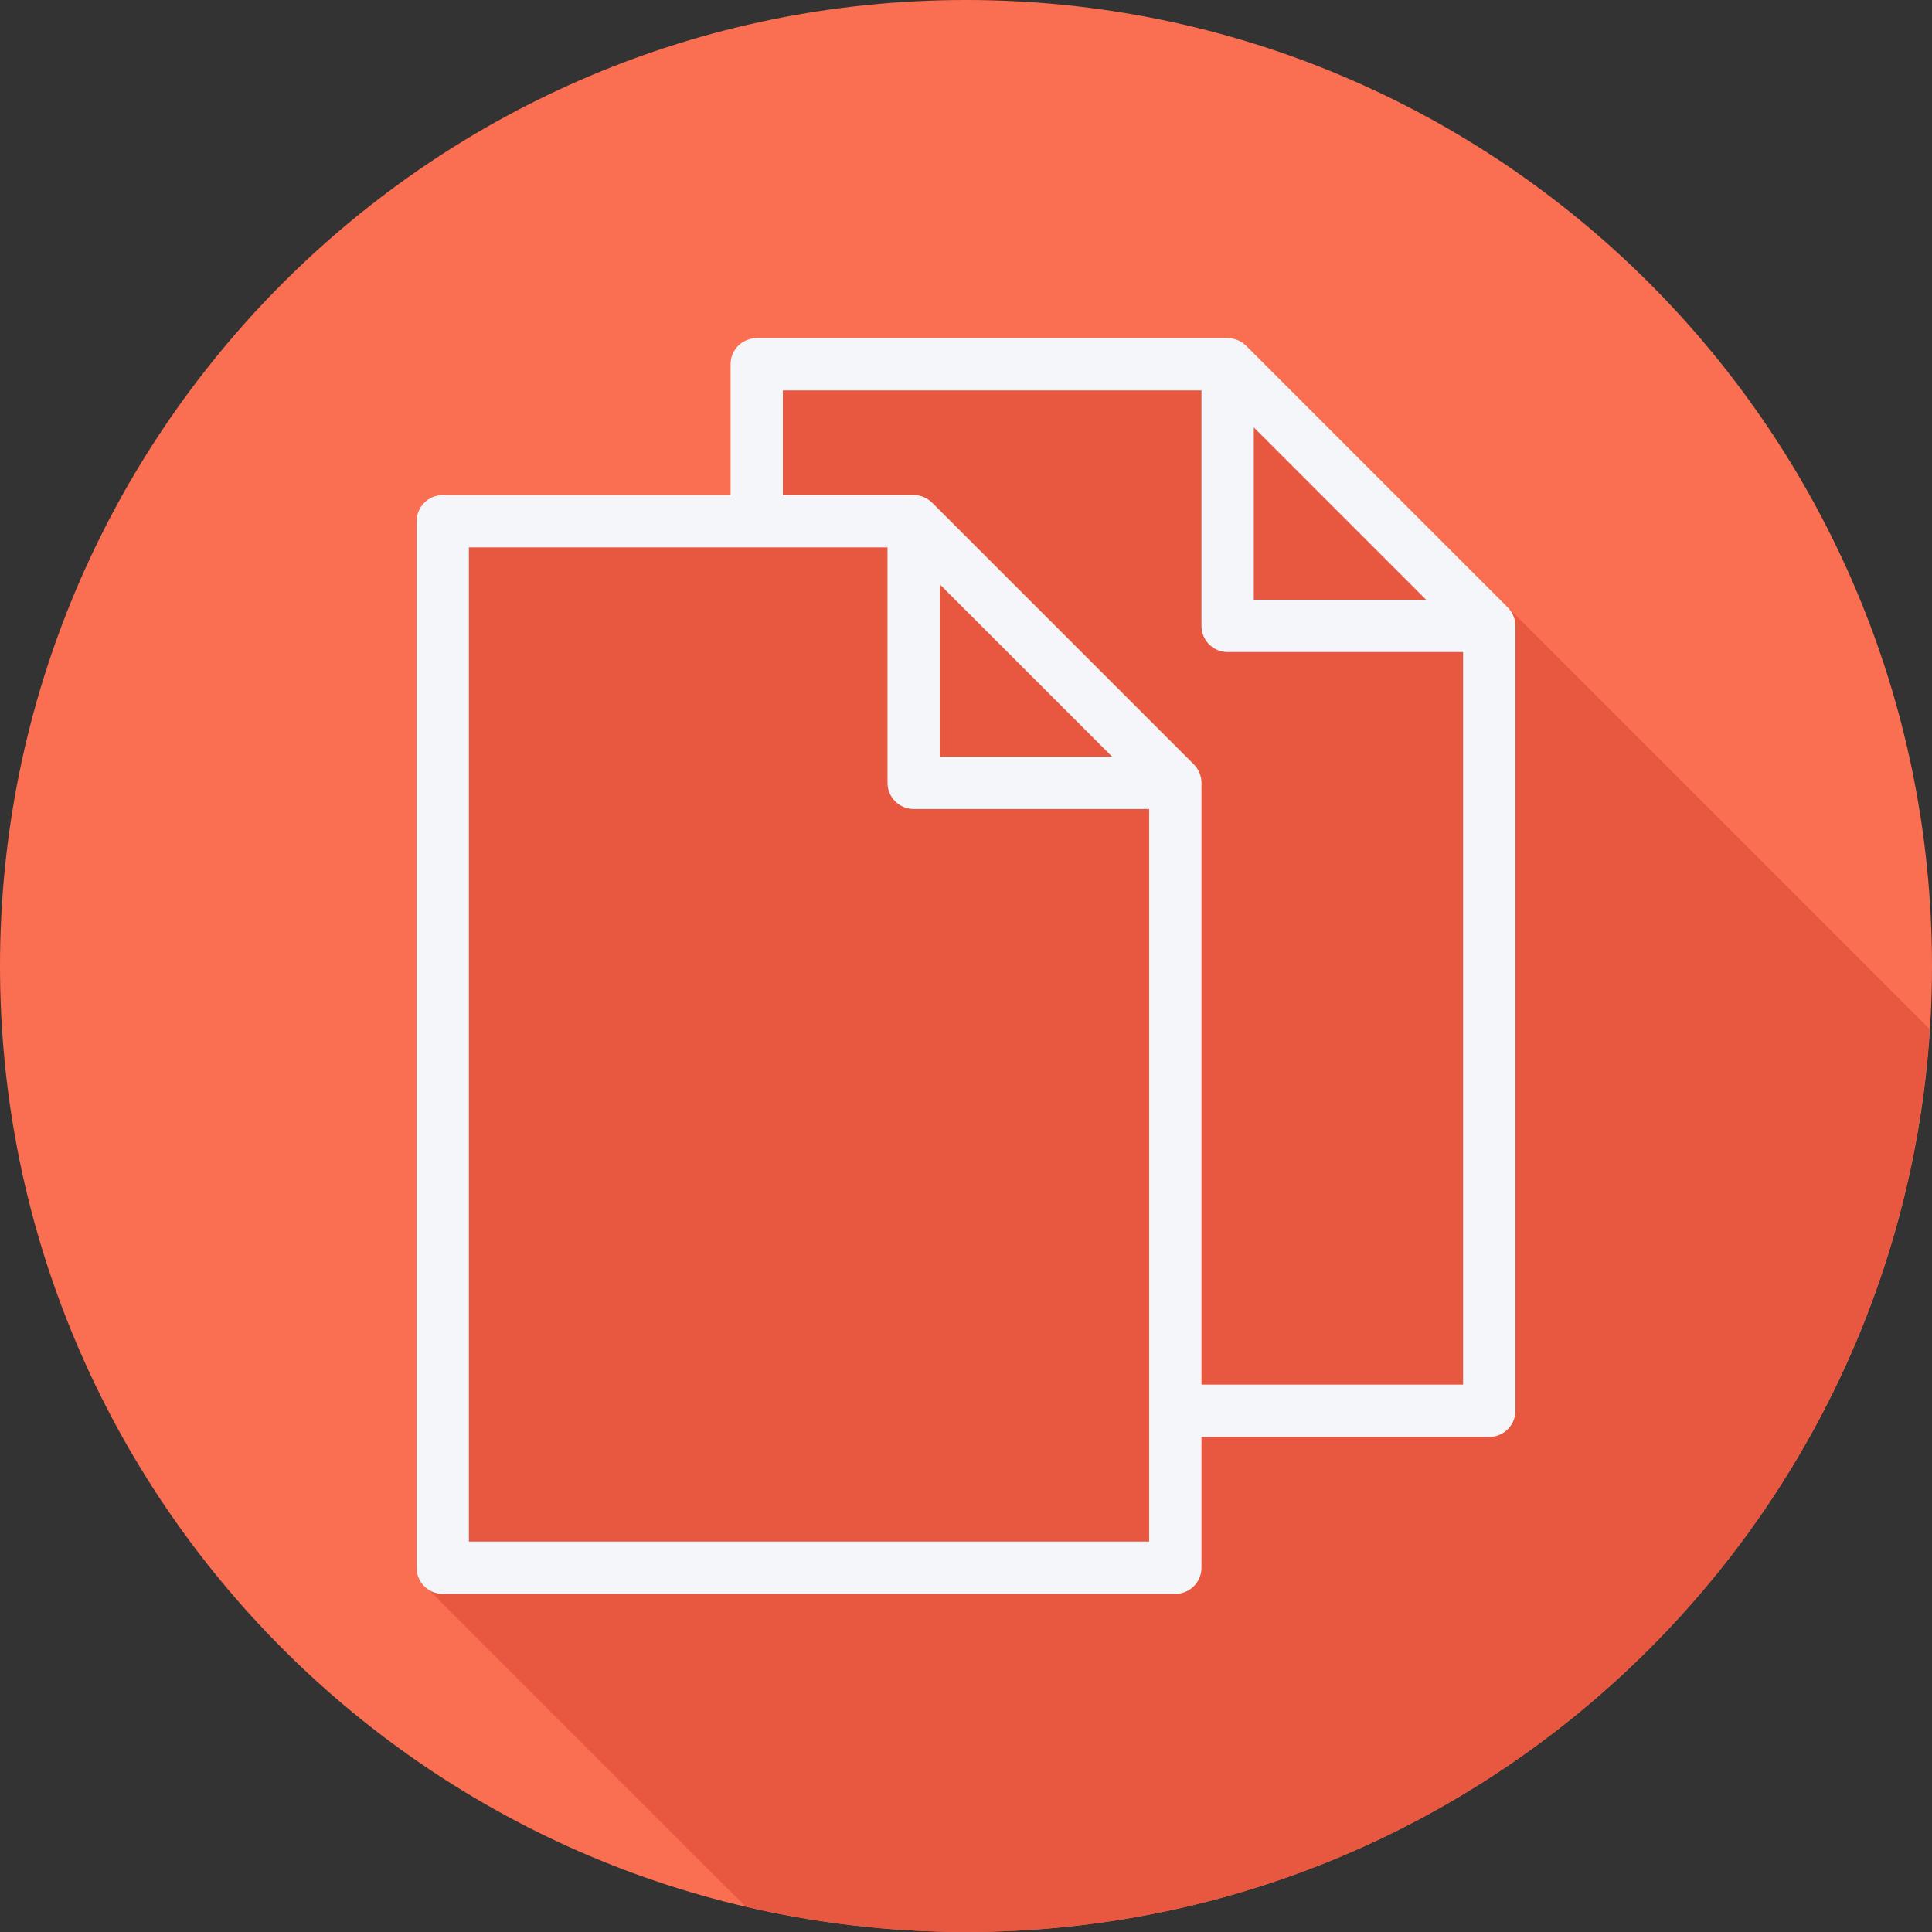 <?xml version="1.0" encoding="iso-8859-1"?>
<!-- Uploaded to: SVG Repo, www.svgrepo.com, Generator: SVG Repo Mixer Tools -->
<svg height="800px" width="800px" version="1.1" id="Layer_1" xmlns="http://www.w3.org/2000/svg" xmlns:xlink="http://www.w3.org/1999/xlink" 
	 viewBox="0 0 512 512" xml:space="preserve">
<rect x="0" y="0" width="512" height="512" fill="#333333" stroke="none"/>
<path style="fill:#FA6E51;" d="M0,256.006C0,397.402,114.606,512.004,255.996,512C397.394,512.004,512,397.402,512,256.006
	C512.009,114.61,397.394,0,255.996,0C114.606,0,0,114.614,0,256.006z"/>
<path style="fill:#E8573F;" d="M511.393,272.788l-119.43-119.43h-0.001l-61.725-61.725c-0.634-0.636-1.394-1.142-2.235-1.494
	c-0.837-0.35-1.743-0.539-2.669-0.539h-124.8c-3.828,0-6.933,3.105-6.933,6.933V131.2h-76.267c-3.828,0-6.933,3.104-6.933,6.933
	v277.333c0,2.347,1.243,4.32,3.027,5.574c0.463,0.658,82.754,82.949,83.412,83.412c0.217,0.309,0.526,0.521,0.783,0.783
	c18.758,4.377,38.282,6.765,58.373,6.764C391.75,512.004,502.742,406.351,511.393,272.788z"/>
<path style="fill:#F4F6F9;" d="M401.061,163.197c-0.352-0.842-0.859-1.6-1.494-2.235l-69.329-69.329
	c-0.635-0.635-1.393-1.142-2.235-1.494c-0.838-0.35-1.744-0.539-2.67-0.539h-124.8c-3.829,0-6.933,3.104-6.933,6.933V131.2h-76.267
	c-3.829,0-6.933,3.104-6.933,6.933v277.333c0,3.829,3.104,6.933,6.933,6.933h194.133c3.829,0,6.933-3.104,6.933-6.933V380.8h76.267
	c3.829,0,6.933-3.104,6.933-6.933v-208C401.6,164.941,401.411,164.035,401.061,163.197z M332.267,113.27l45.663,45.663h-45.663
	V113.27z M304.533,408.533H124.267V145.067H235.2v62.4c0,3.829,3.104,6.933,6.933,6.933h62.4V408.533z M294.73,200.533h-45.663
	V154.87L294.73,200.533z M318.4,366.933V207.467c0-0.926-0.189-1.831-0.539-2.67c-0.352-0.842-0.859-1.6-1.494-2.235l-69.329-69.329
	c-0.635-0.635-1.393-1.142-2.235-1.494c-0.838-0.35-1.744-0.539-2.67-0.539h-34.667v-27.733H318.4v62.4
	c0,3.829,3.104,6.933,6.933,6.933h62.4v194.133H318.4z"/>
</svg>